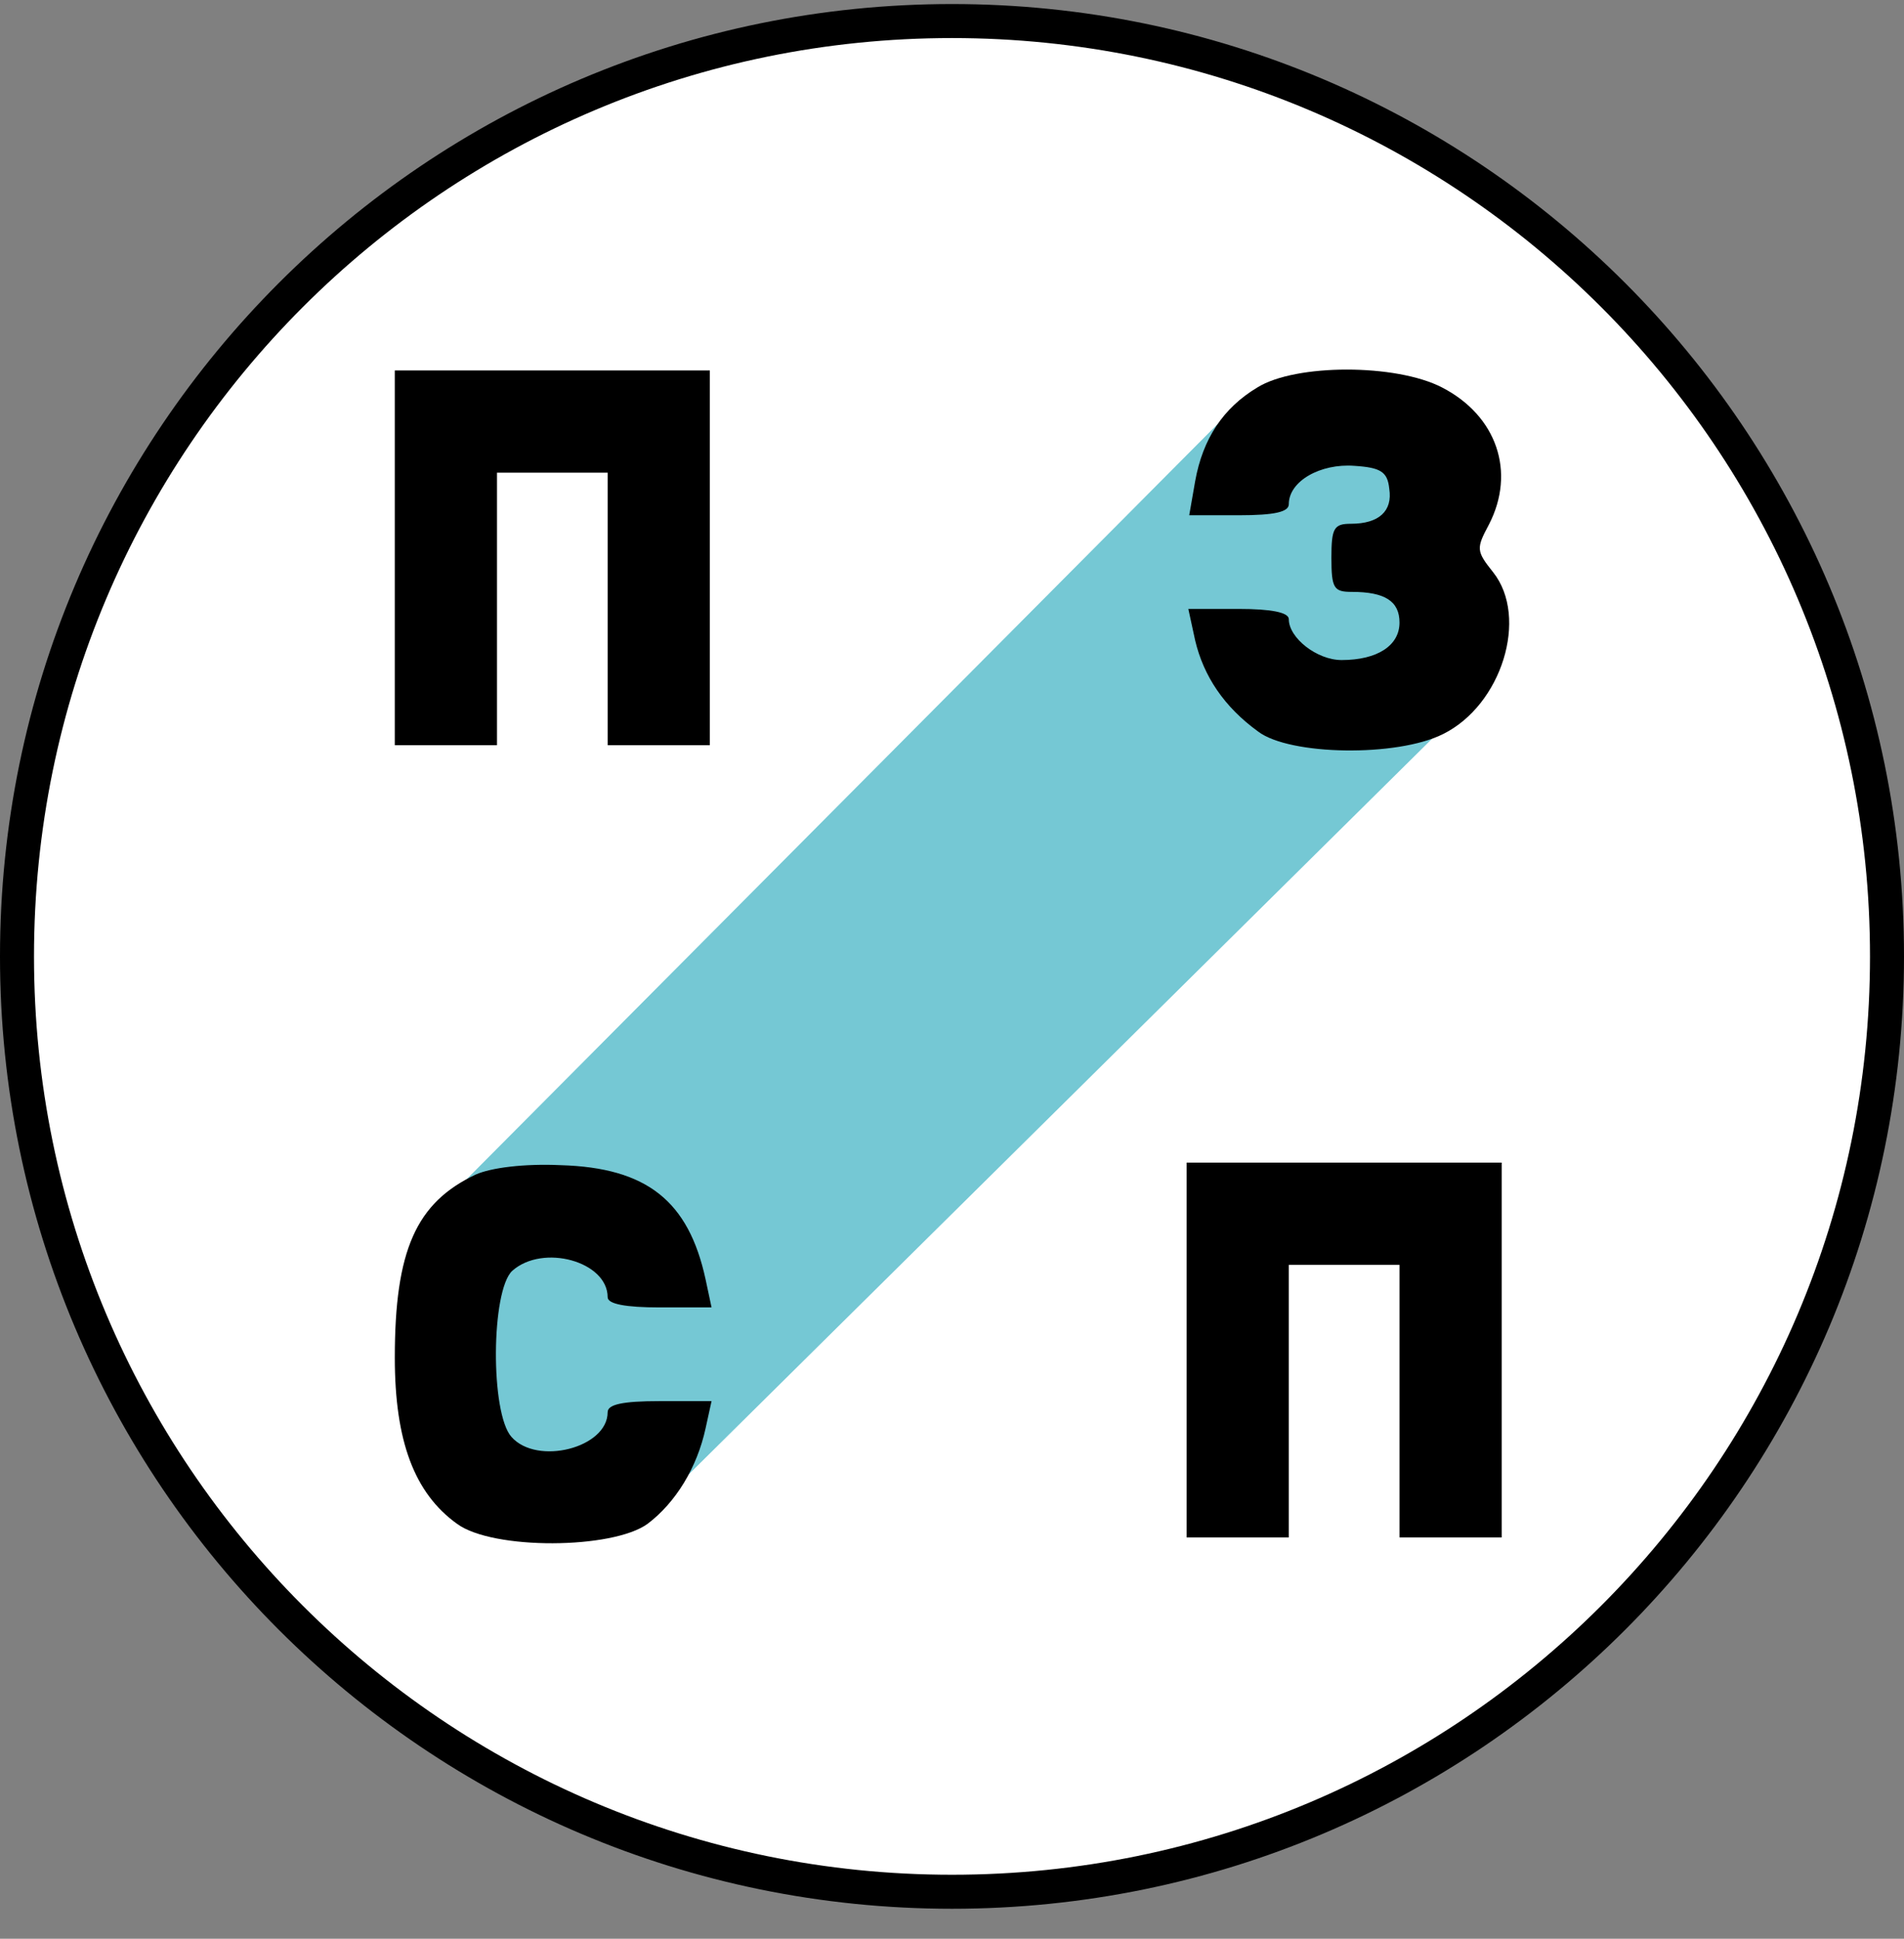 <svg width="56" height="57" viewBox="0 0 56 57" fill="none" xmlns="http://www.w3.org/2000/svg">
<rect x="0" y="0" width="56" height="57" fill="#808080" stroke="none"/>
<g clip-path="url(#clip0_1587_1047)">
<path d="M28 0.619C43.188 0.619 55.5 12.931 55.5 28.119C55.5 43.307 43.188 55.619 28 55.619C12.812 55.619 0.5 43.307 0.5 28.119C0.5 12.931 12.812 0.619 28 0.619Z" fill="white" stroke="black"/>
<path d="M36.403 11.873L13.056 35.342V40.883L13.83 43.368L15.827 44.428L19.453 44.143L42.188 21.652L42.84 20.103L42.636 17.414L42.188 15.133L41.822 13.014L38.969 12.117L36.403 11.873Z" fill="#75C8D4"/>
<path d="M11.612 16.401V21.91H13.114H14.617V17.903V13.897H16.245H17.872V17.903V21.91H19.375H20.878V16.401V10.892H16.245H11.612V16.401Z" fill="black"/>
<path d="M36.98 11.392C35.978 11.993 35.377 12.895 35.152 14.147L34.977 15.149H36.429C37.506 15.149 37.906 15.048 37.906 14.823C37.906 14.147 38.833 13.621 39.835 13.696C40.611 13.746 40.811 13.871 40.861 14.372C40.962 15.023 40.561 15.399 39.734 15.399C39.234 15.399 39.159 15.524 39.159 16.401C39.159 17.302 39.234 17.402 39.76 17.402C40.736 17.402 41.162 17.678 41.162 18.304C41.162 18.98 40.511 19.406 39.459 19.406C38.733 19.406 37.906 18.755 37.906 18.204C37.906 18.003 37.381 17.903 36.429 17.903H34.951L35.152 18.83C35.402 19.882 36.003 20.783 37.005 21.509C37.931 22.21 41.087 22.261 42.439 21.584C44.167 20.733 44.968 18.154 43.917 16.826C43.416 16.2 43.416 16.125 43.791 15.424C44.593 13.871 44.017 12.219 42.414 11.392C41.062 10.691 38.107 10.691 36.98 11.392Z" fill="black"/>
<path d="M13.991 34.533C12.238 35.359 11.612 36.761 11.612 39.917C11.612 42.371 12.188 43.899 13.44 44.8C14.492 45.577 18.023 45.551 19.049 44.8C19.876 44.174 20.502 43.147 20.752 41.995L20.928 41.194H19.4C18.298 41.194 17.872 41.294 17.872 41.52C17.872 42.571 15.794 43.097 15.043 42.246C14.417 41.545 14.442 37.938 15.068 37.362C15.969 36.561 17.872 37.087 17.872 38.139C17.872 38.339 18.398 38.439 19.4 38.439H20.928L20.752 37.613C20.252 35.309 19.024 34.332 16.495 34.257C15.418 34.207 14.442 34.332 13.991 34.533Z" fill="black"/>
<path d="M34.901 39.692V45.201H36.404H37.906V41.194V37.188H39.534H41.162V41.194V45.201H42.664H44.167V39.692V34.182H39.534H34.901V39.692Z" fill="black"/>
</g>
<defs>
<clipPath id="clip0_1587_1047">
<rect width="56" height="56" fill="white" transform="translate(0 0.119)"/>
</clipPath>
</defs>
</svg>
